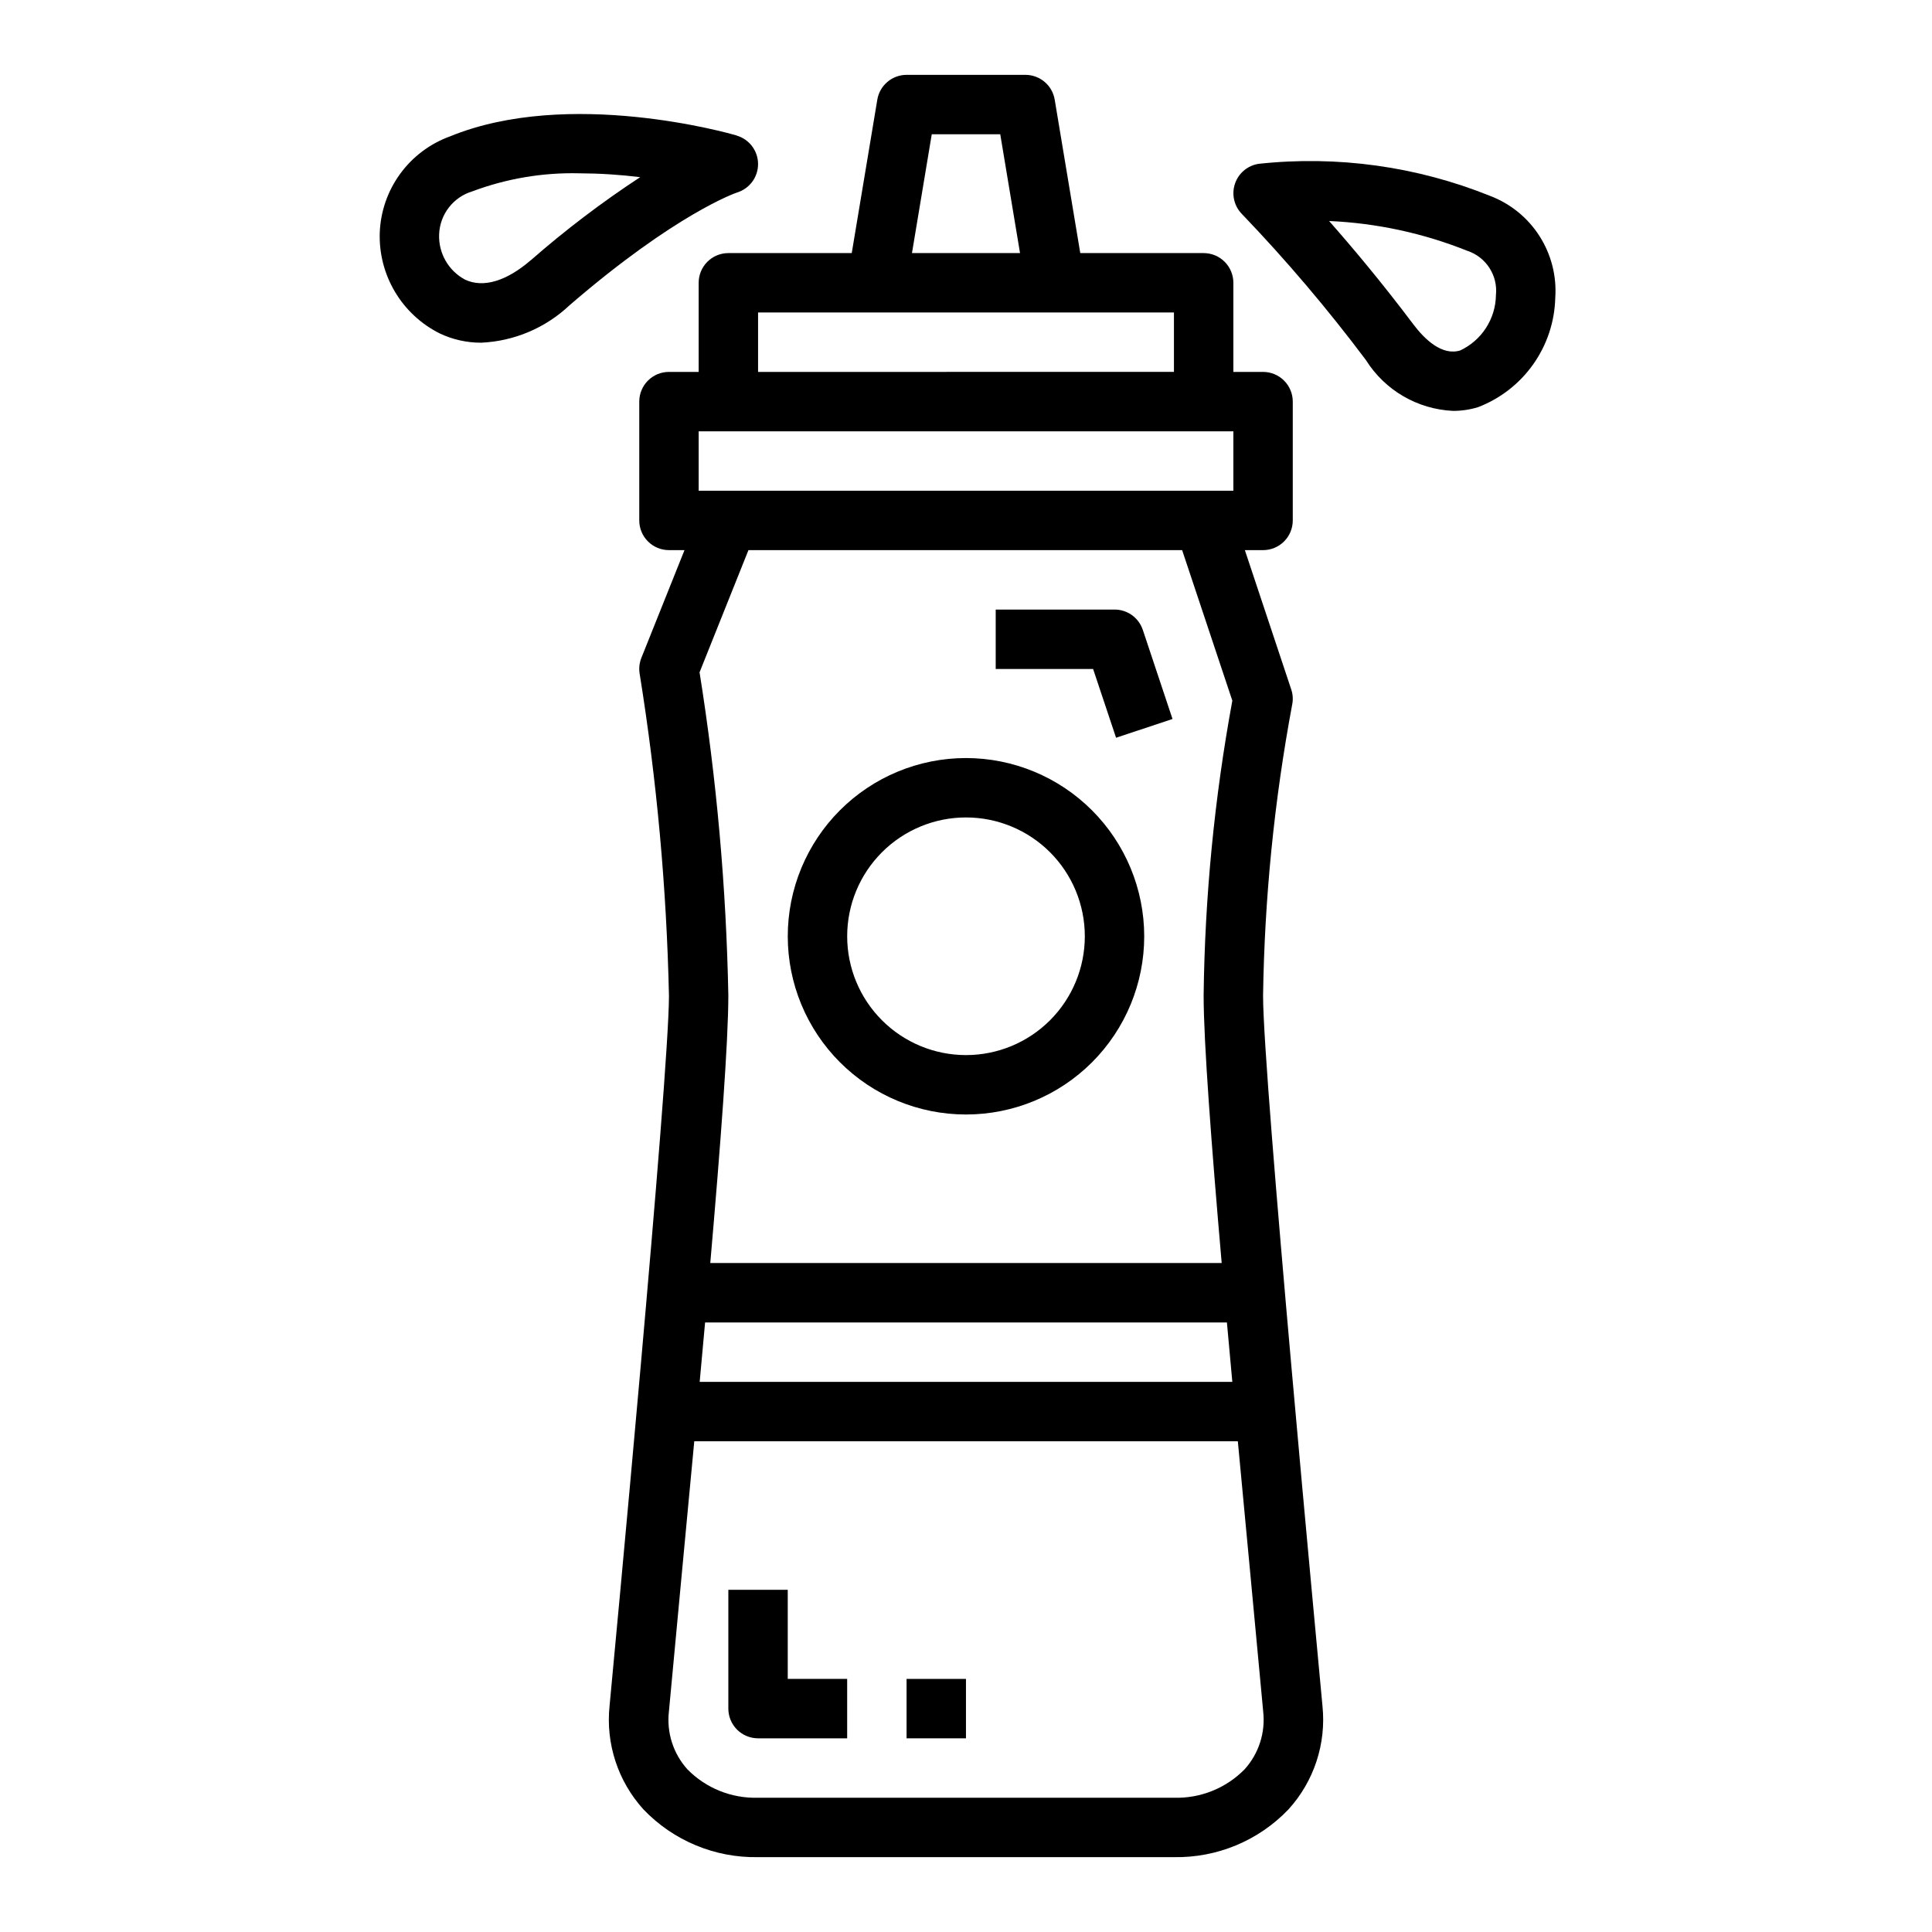 <?xml version="1.0" encoding="UTF-8"?>
<!-- Uploaded to: ICON Repo, www.svgrepo.com, Generator: ICON Repo Mixer Tools -->
<svg fill="#000000" width="800px" height="800px" version="1.1" viewBox="144 144 512 512" xmlns="http://www.w3.org/2000/svg">
 <g>
  <path d="m462.98 211.07h-32.695l-6.777-40.66c-0.633-3.793-3.914-6.57-7.762-6.574h-31.488c-3.844 0.004-7.125 2.781-7.762 6.574l-6.777 40.66h-32.691c-4.348 0-7.875 3.523-7.875 7.871v23.617h-7.871c-4.348 0-7.871 3.523-7.871 7.871v31.488c0 2.09 0.828 4.09 2.305 5.566 1.477 1.477 3.481 2.305 5.566 2.305h4.117l-11.43 28.559v0.004c-0.535 1.34-0.688 2.801-0.449 4.227 4.539 28.219 7.133 56.719 7.762 85.293 0 21.695-14.738 177.48-15.742 188.22-1.043 9.996 2.223 19.965 8.973 27.41 7.91 8.285 18.934 12.879 30.387 12.66h110.21c11.445 0.207 22.453-4.383 30.355-12.66 6.762-7.441 10.039-17.406 9.004-27.41-0.977-10.738-15.742-166.52-15.742-188.22 0.383-25.887 2.961-51.695 7.715-77.145 0.277-1.344 0.188-2.734-0.254-4.031l-12.285-36.906h4.824c2.086 0 4.09-0.828 5.566-2.305 1.477-1.477 2.305-3.477 2.305-5.566v-31.488c0-2.086-0.828-4.09-2.305-5.566-1.477-1.477-3.481-2.305-5.566-2.305h-7.871v-23.617c0-2.086-0.832-4.09-2.305-5.566-1.477-1.477-3.481-2.305-5.566-2.305zm-72.055-31.488h18.152l5.242 31.488h-28.637zm-46.027 47.23h110.21v15.742l-110.21 0.004zm-15.742 31.488h141.7v15.742l-141.7 0.004zm133.82 149.57c0 12.188 2.07 39.645 4.785 70.848h-135.53c2.715-31.203 4.785-58.664 4.785-70.848h0.004c-0.551-28.707-3.102-57.344-7.629-85.695l12.957-32.387h114.93l13.305 39.895v0.004c-4.746 25.797-7.293 51.953-7.609 78.184zm7.606 102.34h-141.16c0.48-5.266 0.961-10.523 1.434-15.742l138.29-0.004c0.473 5.223 0.953 10.48 1.434 15.746zm1.457 15.742c1.055 11.312 5.746 60.844 6.715 71.559h-0.004c0.652 5.594-1.141 11.195-4.918 15.375-4.922 5.012-11.711 7.742-18.73 7.531h-110.21c-7.019 0.211-13.809-2.519-18.727-7.531-3.766-4.184-5.547-9.785-4.891-15.375 0.969-10.715 5.66-60.246 6.715-71.559z"/>
  <path d="m400 344.89c-12.527 0-24.543 4.977-33.398 13.832-8.859 8.859-13.836 20.875-13.836 33.398 0 12.527 4.977 24.543 13.836 33.398 8.855 8.859 20.871 13.836 33.398 13.836 12.523 0 24.539-4.977 33.398-13.836 8.855-8.855 13.832-20.871 13.832-33.398-0.012-12.52-4.992-24.527-13.848-33.383-8.855-8.855-20.863-13.836-33.383-13.848zm0 78.719c-8.352 0-16.363-3.316-22.266-9.223-5.906-5.902-9.223-13.914-9.223-22.266s3.316-16.359 9.223-22.266c5.902-5.902 13.914-9.223 22.266-9.223s16.359 3.32 22.266 9.223c5.902 5.906 9.223 13.914 9.223 22.266s-3.32 16.363-9.223 22.266c-5.906 5.906-13.914 9.223-22.266 9.223z"/>
  <path d="m344.89 604.67h23.617v-15.746h-15.746v-23.613h-15.742v31.488c0 2.086 0.828 4.09 2.305 5.566 1.477 1.473 3.477 2.305 5.566 2.305z"/>
  <path d="m384.25 588.93h15.742v15.742h-15.742z"/>
  <path d="m439.36 305.54h-31.488v15.742h25.812l6.086 18.23 14.957-4.977-7.871-23.617-0.004 0.004c-1.074-3.223-4.094-5.394-7.492-5.383z"/>
  <path d="m339.22 179.9c-1.793-0.527-44.5-12.699-76.043 0.277v-0.004c-5.285 1.934-9.871 5.398-13.172 9.953-3.305 4.555-5.172 9.992-5.367 15.617-0.168 5.484 1.234 10.902 4.047 15.617 2.809 4.715 6.91 8.527 11.816 10.988 3.43 1.633 7.18 2.477 10.98 2.473 8.754-0.383 17.078-3.902 23.449-9.918 28.109-24.262 44.082-29.805 44.484-29.914 3.301-1.055 5.523-4.141 5.481-7.602-0.047-3.465-2.348-6.492-5.676-7.457zm-54.57 33.062c-6.453 5.574-12.594 7.406-17.414 5.141h0.004c-4.394-2.348-7.059-7-6.867-11.977 0.184-5.297 3.723-9.891 8.801-11.414 9.055-3.394 18.676-5.019 28.34-4.785 5.394 0.02 10.785 0.363 16.137 1.023-10.164 6.664-19.855 14.027-29 22.035z"/>
  <path d="m529.1 252.89c2.234 0 4.457-0.328 6.594-0.984 5.902-2.262 11-6.227 14.645-11.391 3.644-5.16 5.672-11.293 5.824-17.609 0.395-5.754-1.07-11.48-4.176-16.34s-7.691-8.59-13.078-10.645c-19.43-7.828-40.484-10.754-61.309-8.512-2.941 0.43-5.391 2.481-6.328 5.301-0.941 2.816-0.215 5.926 1.879 8.035 11.711 12.215 22.672 25.129 32.828 38.668 5.027 8.016 13.668 13.051 23.121 13.477zm3.816-42.406c4.934 1.672 8.059 6.535 7.523 11.719-0.043 3.086-0.953 6.094-2.621 8.684-1.672 2.59-4.035 4.66-6.824 5.977-4.816 1.512-9.445-2.93-12.445-6.91-8.344-11.102-16.215-20.453-22.324-27.383 12.578 0.551 24.973 3.223 36.66 7.914z"/>
 </g>
</svg>